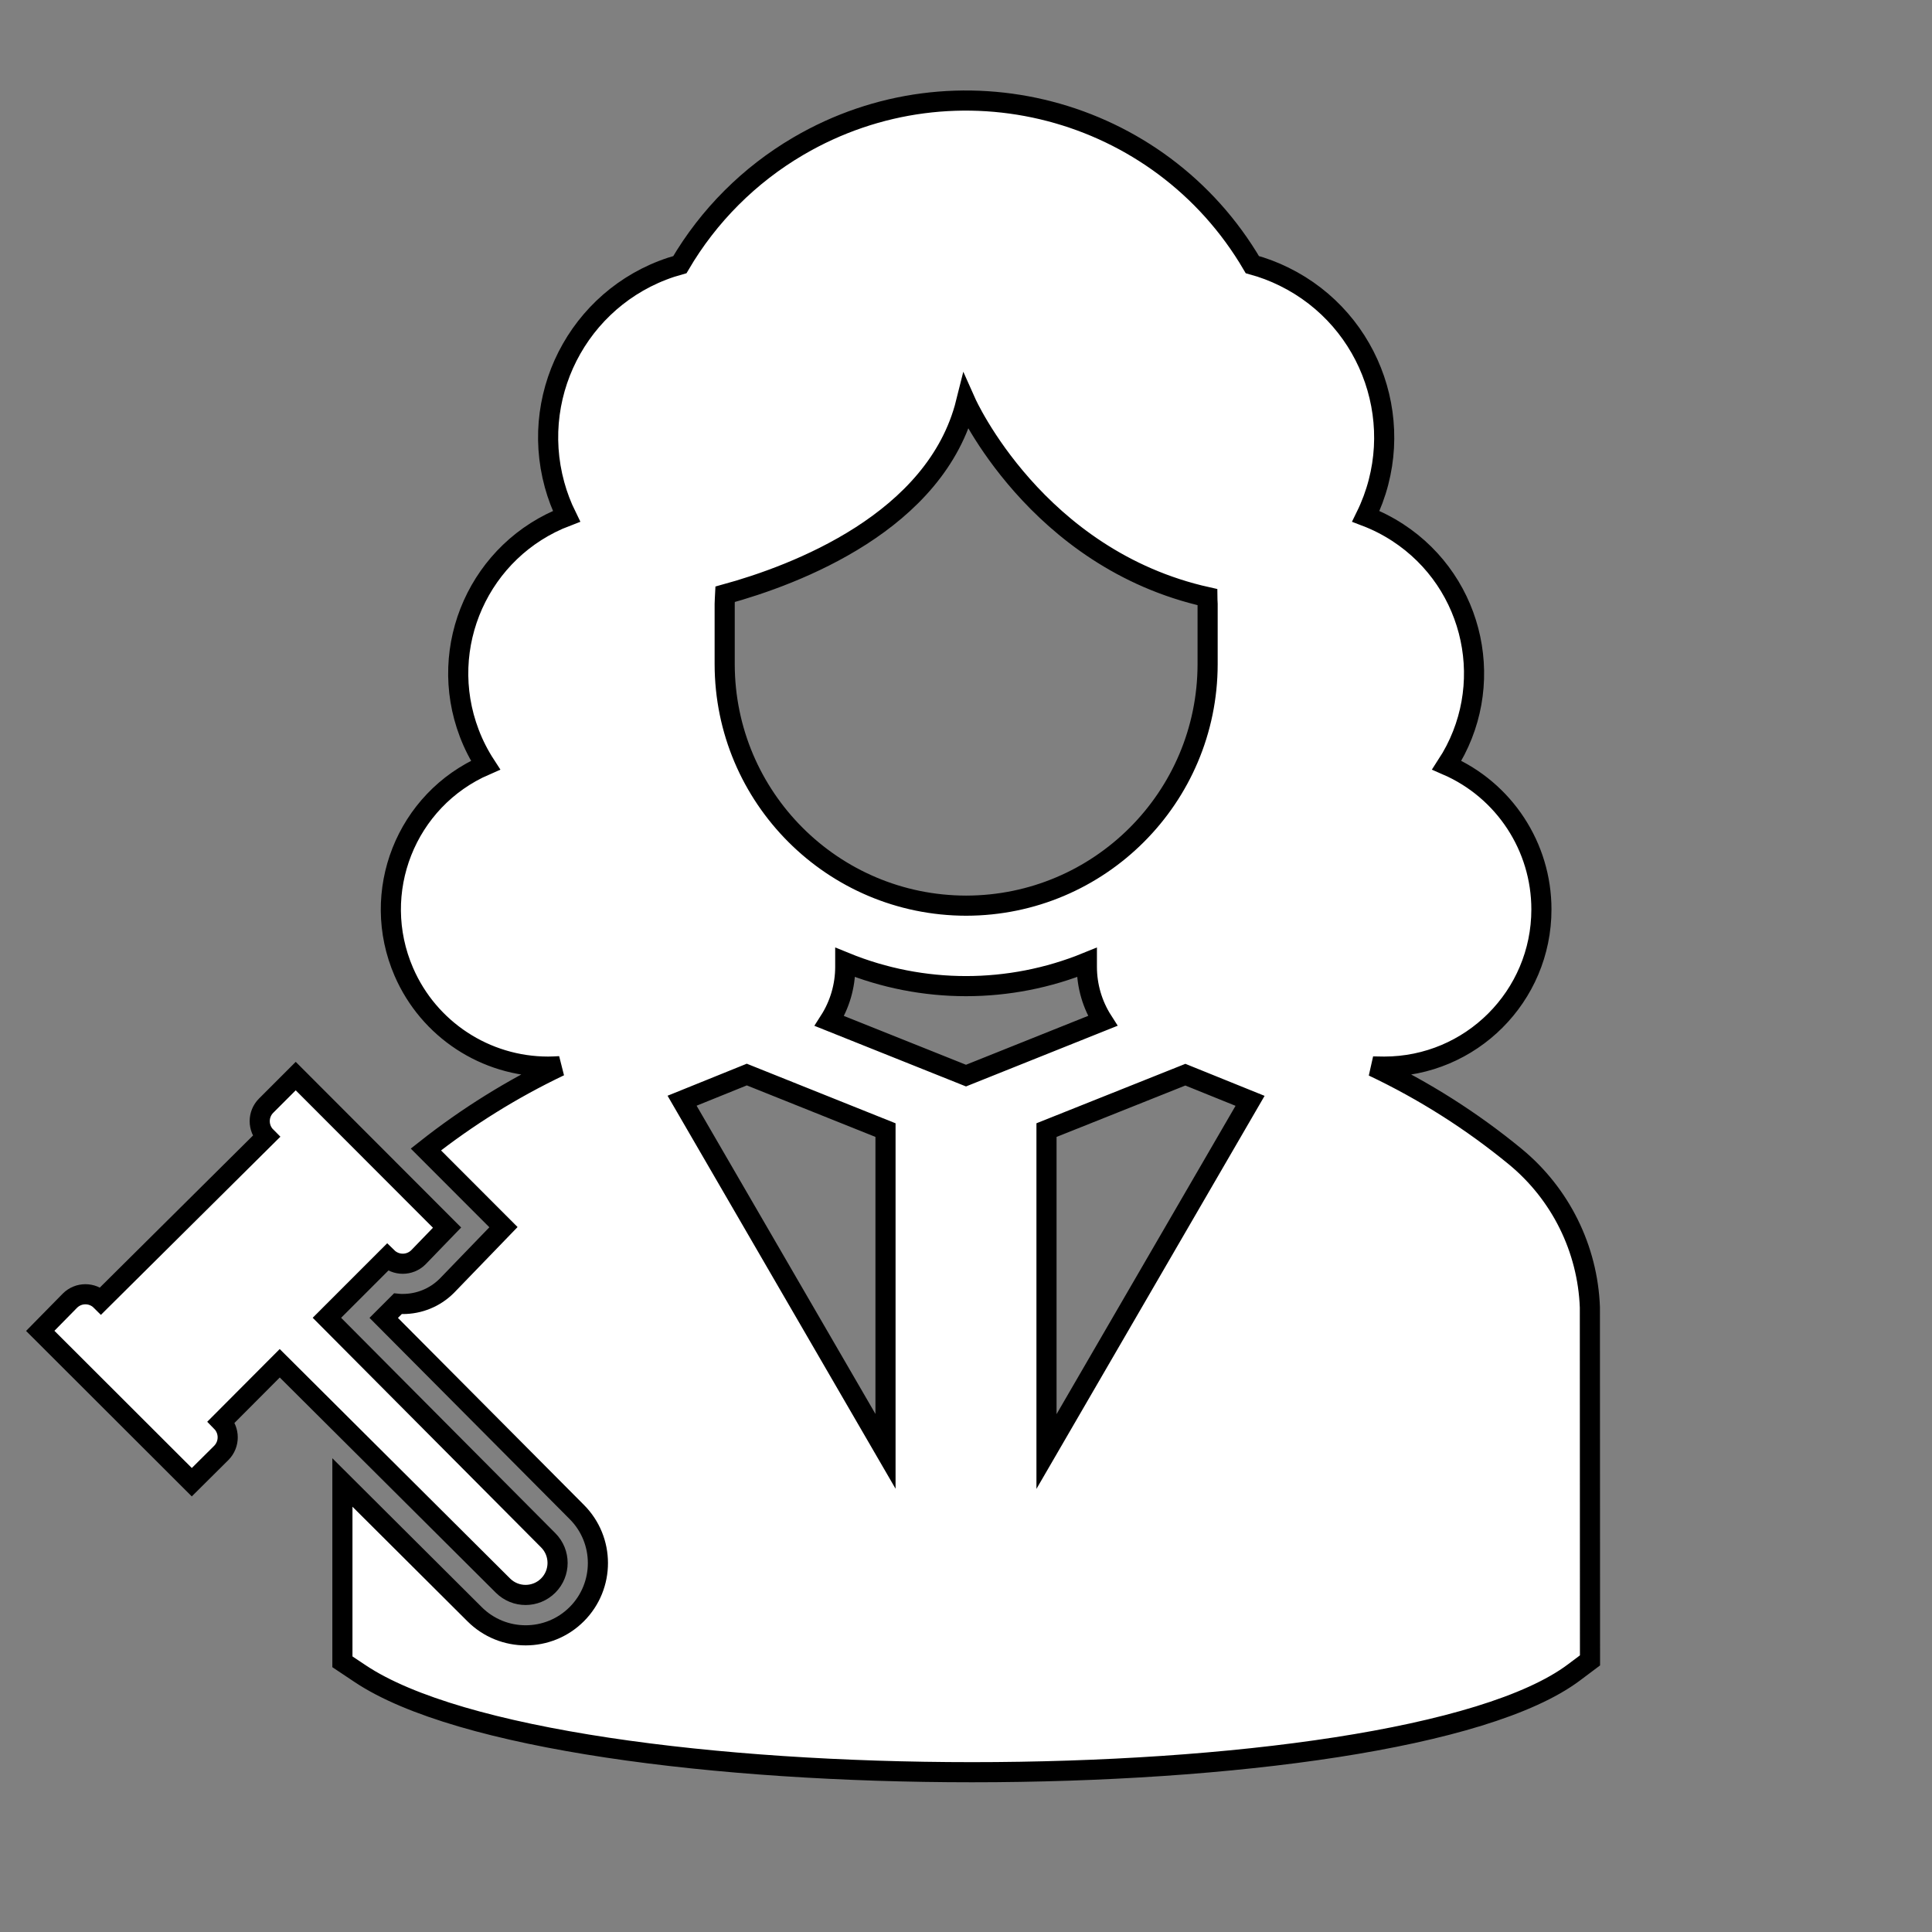 <svg width="96" height="96" xmlns="http://www.w3.org/2000/svg" xmlns:xlink="http://www.w3.org/1999/xlink" xml:space="preserve" overflow="hidden"><rect width="100%" height="100%" fill="#808080" stroke="none"/><defs><clipPath id="clip0"><rect x="0" y="0" width="96" height="96"/></clipPath></defs><g clip-path="url(#clip0)"><path d="M79 64.96C78.891 62.052 77.545 59.33 75.3 57.478 73.136 55.698 70.761 54.191 68.229 52.991 68.415 52.991 68.605 53 68.779 53 73.094 53 76.592 49.502 76.592 45.187 76.592 42.075 74.745 39.259 71.89 38.02 74.408 34.154 73.316 28.979 69.45 26.46 68.953 26.137 68.422 25.866 67.868 25.655 70.034 21.243 68.213 15.91 63.8 13.744 63.296 13.496 62.77 13.297 62.228 13.149 57.625 5.294 47.525 2.658 39.67 7.262 37.236 8.688 35.209 10.715 33.783 13.149 29.043 14.45 26.255 19.347 27.555 24.087 27.703 24.627 27.902 25.151 28.149 25.654 23.838 27.297 21.675 32.125 23.319 36.436 23.53 36.991 23.801 37.522 24.125 38.02 20.167 39.738 18.351 44.34 20.069 48.298 21.308 51.153 24.124 53 27.236 53 27.417 53 27.615 52.989 27.81 52.979 25.447 54.106 23.217 55.494 21.162 57.117L23.629 59.587 25.017 60.977 23.652 62.39 22.222 63.87 22.203 63.889 22.184 63.908C21.606 64.478 20.826 64.796 20.014 64.794 19.931 64.794 19.849 64.794 19.767 64.785L19.067 65.485 28.657 75.127C30.06 76.529 30.061 78.802 28.66 80.206 27.258 81.609 24.984 81.61 23.581 80.208L17.014 73.664 17.014 82.574 17.904 83.168C22.804 86.432 35.596 88.06 48.297 88.06 61.097 88.06 73.805 86.404 78.206 83.104L79.006 82.504ZM36.009 33 36.009 30C36.009 29.842 36.026 29.687 36.033 29.529 39.54 28.567 46.52 25.935 48 20 48 20 51.465 27.772 59.989 29.669 59.989 29.781 60.006 29.89 60.006 30.002L60.006 33.002C59.999 39.626 54.63 44.995 48.006 45.002L48.006 45.002C41.382 44.993 36.015 39.624 36.009 33ZM44 72.116 33.892 54.694 37.108 53.394 44 56.154ZM48 53.446 41.212 50.731C41.725 49.93 41.999 48.998 42 48.047L42 47.822C45.848 49.393 50.158 49.393 54.006 47.822L54.006 48.044C54.007 48.995 54.279 49.926 54.792 50.727ZM52 72.125 52 56.154 58.9 53.4 62.115 54.7Z" stroke="#000000" fill="#FFFFFF"/><path d="M24.994 78.79C25.617 79.409 26.625 79.406 27.244 78.782 27.86 78.162 27.86 77.16 27.244 76.54L16.244 65.48 19.244 62.48C19.672 62.899 20.356 62.899 20.784 62.48L22.214 61 14.694 53.47 13.224 54.94C12.799 55.365 12.799 56.055 13.224 56.48L5.014 64.63C4.589 64.205 3.899 64.205 3.474 64.63L2 66.13 9.53 73.65 11 72.19C11.419 71.762 11.419 71.078 11 70.65L13.9 67.74Z" stroke="#000000" fill="#FFFFFF"/></g></svg>